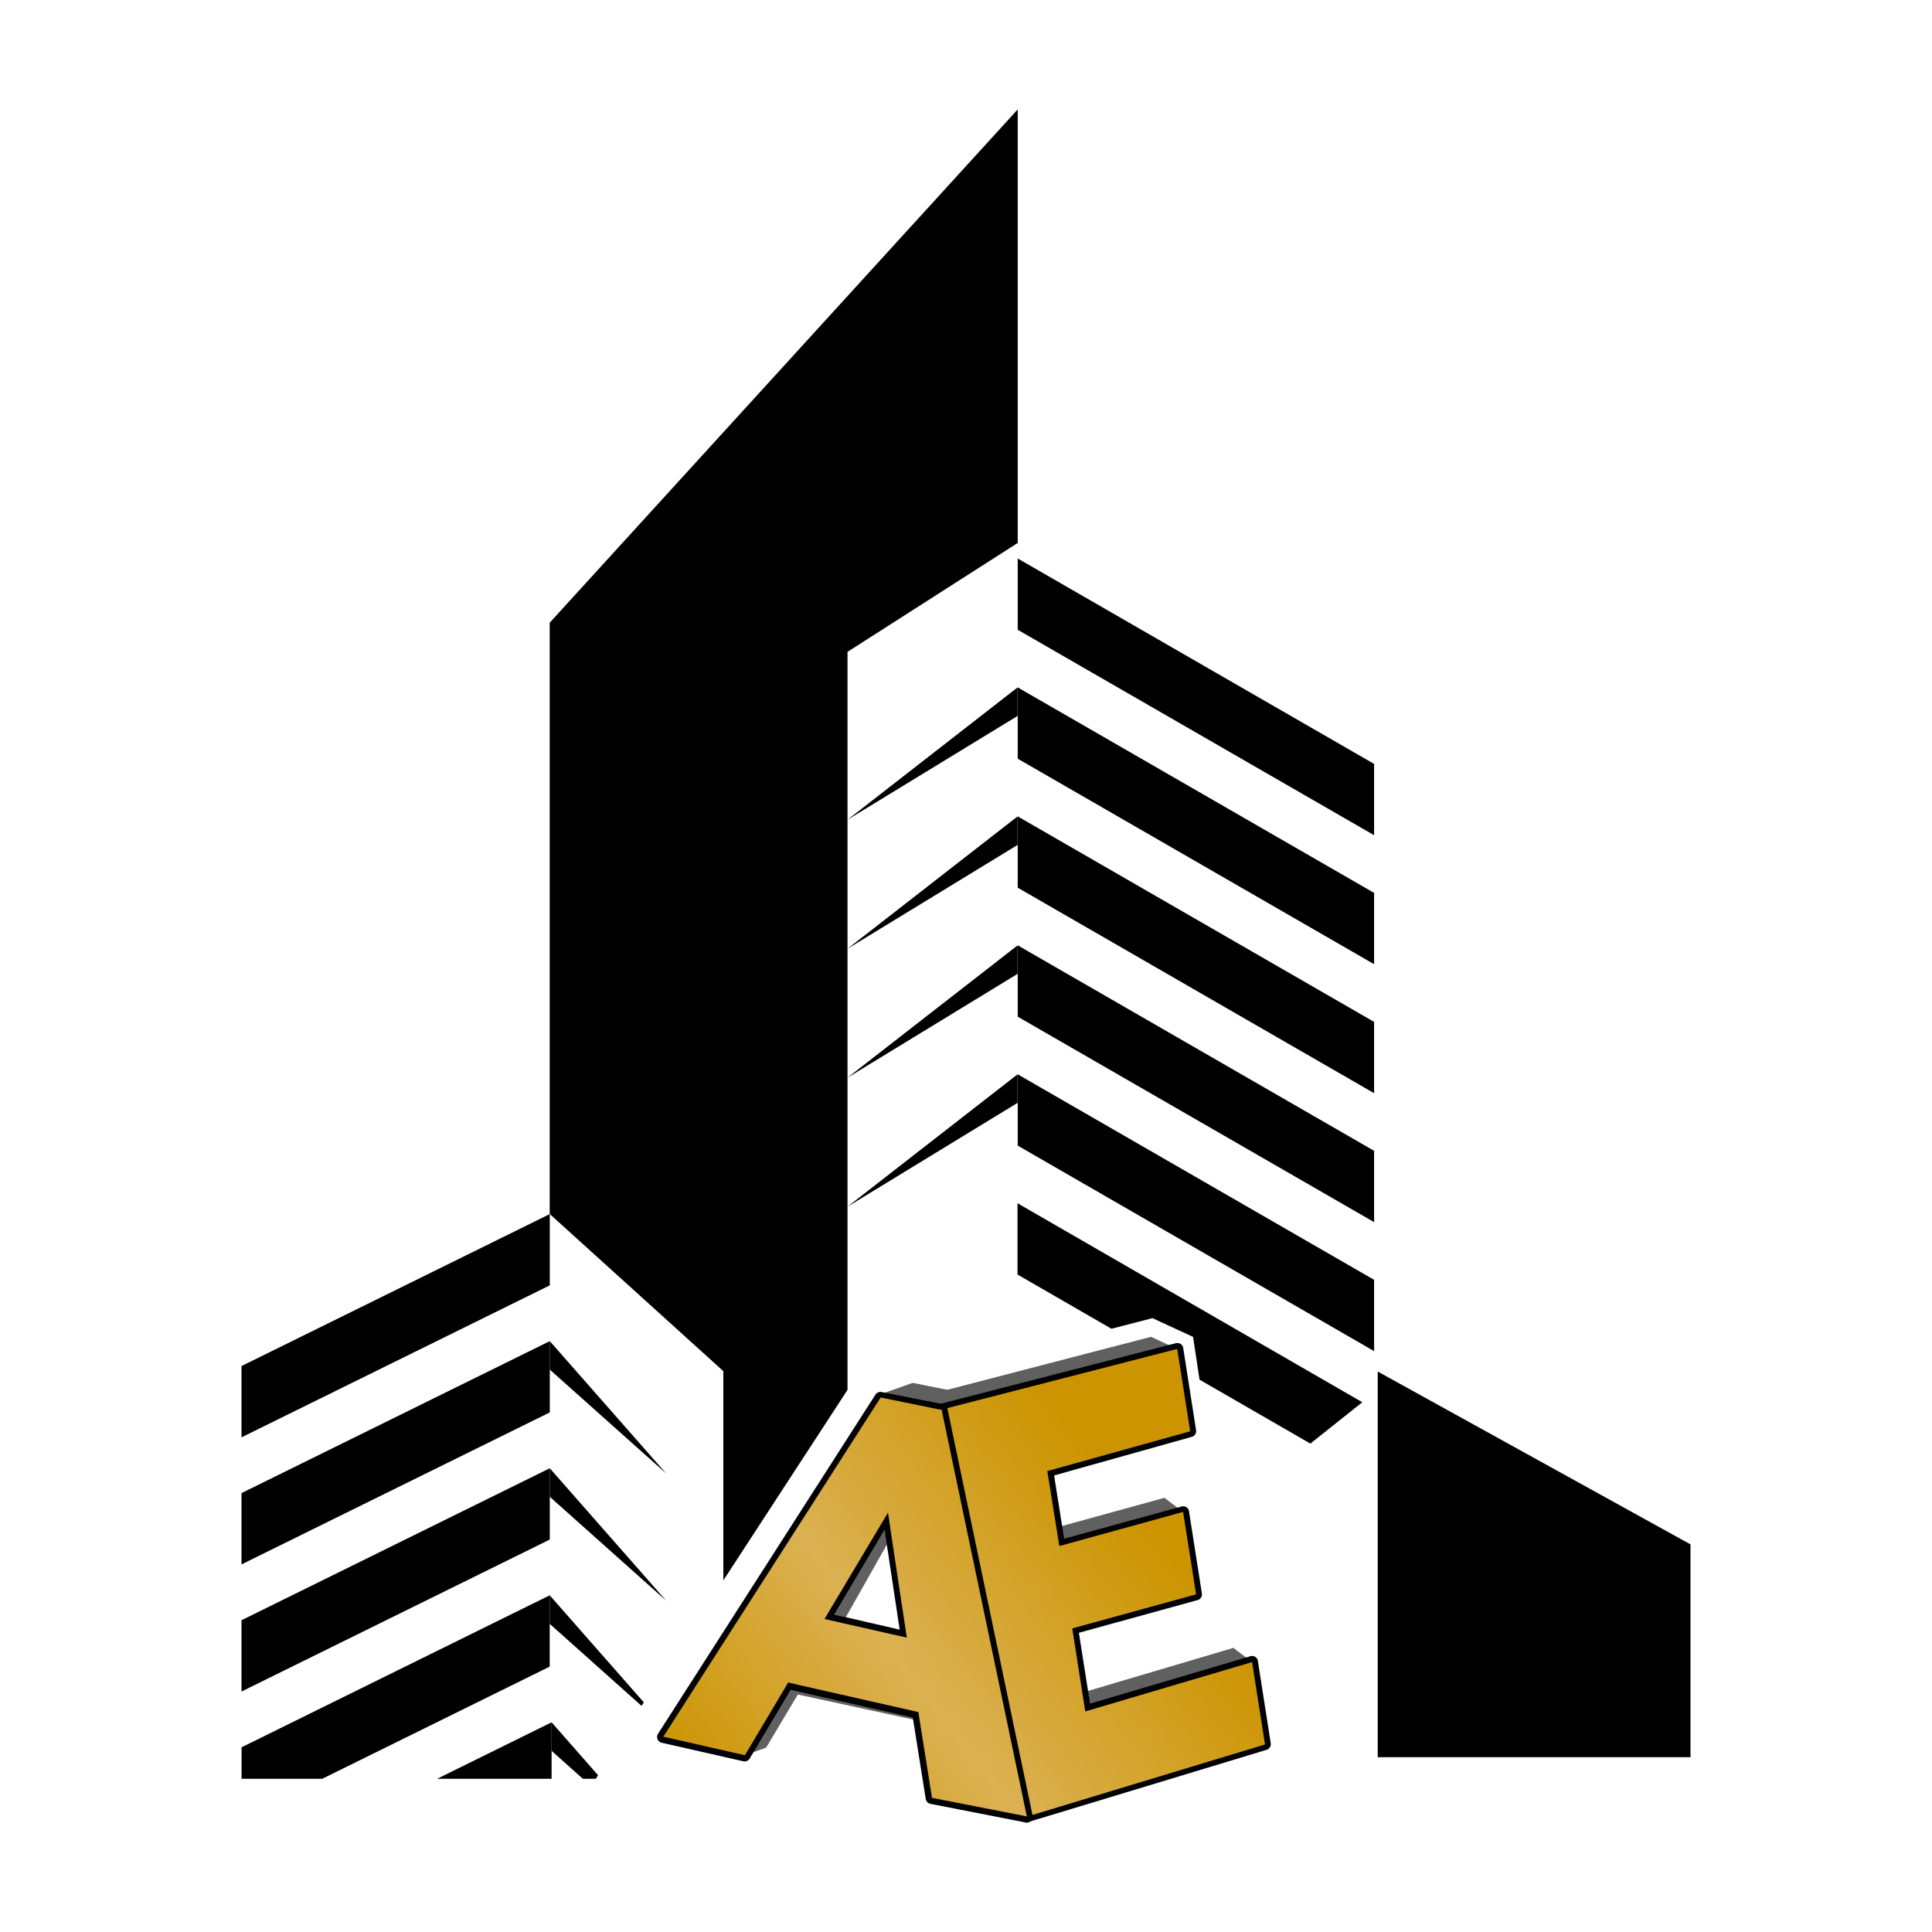 <svg id="Layer_1" data-name="Layer 1" xmlns="http://www.w3.org/2000/svg" xmlns:xlink="http://www.w3.org/1999/xlink" viewBox="0 0 300 300"><defs><style>.cls-1{fill:#606060;}.cls-2{fill:url(#linear-gradient);}.cls-3{fill:url(#linear-gradient-2);}</style><linearGradient id="linear-gradient" x1="114.69" y1="289.12" x2="179.7" y2="238.34" gradientUnits="userSpaceOnUse"><stop offset="0" stop-color="#cc9400"/><stop offset="0.47" stop-color="#dbb152"/><stop offset="1" stop-color="#cc9400"/></linearGradient><linearGradient id="linear-gradient-2" x1="108.15" y1="280.76" x2="173.17" y2="229.98" xlink:href="#linear-gradient"/></defs><polygon class="cls-1" points="135.8 216.83 141.72 214.73 153.11 217.02 146.22 218.88 135.8 216.83"/><polygon points="85.65 267.44 85.65 276.21 67.87 276.21 85.65 267.44"/><polygon points="103.72 268.28 103.59 268.16 103.6 268.14 103.72 268.28"/><polygon points="92.87 275.66 92.51 276.21 90.51 276.21 85.65 271.87 85.65 267.44 92.87 275.66"/><polygon points="158.03 16.99 158.03 84.31 131.6 101.22 131.6 215.82 112.32 245.4 112.32 212.91 85.36 188.51 85.36 96.69 158.03 16.99"/><polygon points="213.37 129.69 158.03 97.79 158.03 86.72 213.37 118.62 213.37 129.69"/><polygon points="213.37 149.72 158.03 117.81 158.03 106.74 213.37 138.65 213.37 149.72"/><polygon points="213.37 169.75 158.03 137.84 158.03 126.77 213.37 158.68 213.37 169.75"/><polygon points="213.37 189.77 158.03 157.87 158.03 146.79 213.37 178.7 213.37 189.77"/><polygon points="213.37 209.8 158.03 177.89 158.03 166.82 213.37 198.73 213.37 209.8"/><path d="M158,186.84v11.07l14.59,8.42,6.36-1.65,6.31,2.91,1,6.64,17.21,9.93,8.07-6.42Z"/><polygon points="85.37 188.52 85.37 199.59 37.5 223.19 37.5 212.12 85.37 188.52"/><polygon points="85.37 208.25 85.37 219.32 37.5 242.92 37.5 231.85 85.37 208.25"/><polygon points="85.37 227.99 85.37 239.06 37.5 262.66 37.5 251.59 85.37 227.99"/><polygon points="85.36 247.72 85.36 258.79 50.03 276.21 37.51 276.21 37.51 271.32 85.36 247.72"/><polygon points="103.44 228.8 85.37 212.67 85.37 208.25 103.44 228.8 103.44 228.8"/><polygon points="103.44 248.55 85.37 232.42 85.37 227.99 103.44 248.55 103.44 248.55"/><polygon points="99.97 264.34 99.61 264.88 85.36 252.15 85.36 247.72 99.97 264.34"/><polygon points="131.59 187.38 158.01 171.25 158.01 166.82 131.59 187.38 131.59 187.38"/><polygon points="131.59 167.35 158.01 151.22 158.01 146.8 131.59 167.35 131.59 167.35"/><polygon points="131.59 147.33 158.01 131.2 158.01 126.77 131.59 147.33 131.59 147.33"/><polygon points="131.59 127.3 158.01 111.17 158.01 106.74 131.59 127.3 131.59 127.3"/><polygon points="262.5 239.81 262.5 272.86 213.93 272.86 213.93 212.97 262.5 239.81"/><polygon class="cls-1" points="146.24 218.87 142.43 217.02 178.73 207.58 182.8 209.46 146.24 218.87"/><polygon class="cls-1" points="168.53 265.75 165.63 263.55 191.52 255.88 194.41 258.08 168.53 265.75"/><polygon class="cls-1" points="164.48 240.07 161.59 237.87 180.81 232.58 183.71 234.78 164.48 240.07"/><path d="M159.45,283a.93.93,0,0,1-.46-.12.89.89,0,0,1-.44-.6l-13.23-63.22A.9.9,0,0,1,146,218l.2-.06,36.4-9.37a1,1,0,0,1,.73.12.92.92,0,0,1,.4.63l2,12.79a.93.93,0,0,1-.66,1l-21.39,6,1.56,9.82,18.24-5a.91.91,0,0,1,1.15.74l2,12.79a.91.91,0,0,1-.66,1l-18.44,5.08,1.73,11,24.9-7.36a.9.9,0,0,1,1.16.73l2,12.8a.92.92,0,0,1-.64,1l-37,11.21A1,1,0,0,1,159.45,283Zm-12.16-63.46,12.85,61.37,35.26-10.69-1.73-11-24.89,7.37a.94.94,0,0,1-.75-.11.92.92,0,0,1-.42-.63l-2-12.89a.91.91,0,0,1,.66-1l18.44-5.08-1.73-11-18.24,5a.91.91,0,0,1-1.15-.74l-1.85-11.64a.91.91,0,0,1,.66-1l21.39-6-1.73-11Z"/><polygon class="cls-2" points="196.43 270.88 159.67 282.02 159.45 282.1 146.21 218.88 146.41 218.83 182.8 209.46 184.81 222.25 162.63 228.43 164.03 237.19 164.49 240.07 183.71 234.77 185.73 247.57 166.5 252.86 168.06 262.83 168.52 265.75 194.42 258.09 196.43 270.88"/><polygon class="cls-1" points="143.49 267.37 147.8 265.57 125.45 260.73 121.14 262.53 143.49 267.37"/><polygon class="cls-1" points="122.37 261.3 125.68 260.12 118.96 271.38 115.65 272.55 122.37 261.3"/><polygon class="cls-1" points="137.9 234.83 141.21 233.66 130.85 251.98 128.08 251.35 137.9 234.83"/><path d="M147.11,218.69a.92.92,0,0,0-.72-.71l-.27,0-9.19-1.82a.93.93,0,0,0-1,.41l-33.76,52.66a.92.92,0,0,0,.57,1.38l12.67,2.88a.92.92,0,0,0,1-.42l5.92-9.94.21-.36h0l.22-.38.47.1,1.19.28h0l17.32,3.93.11.7h0l1.9,11.95a.92.92,0,0,0,.73.75L159,282.94l.25.05a.91.91,0,0,0,1.09-1.08Zm-3.4,48.38h0l-.2-1.32a.92.92,0,0,0-.71-.76l-17.92-4.07h0l-1.19-.27-1.12-.26a.91.91,0,0,0-1,.42l-.57,1h0l-.22.36h0l-5.58,9.37-10.74-2.44,32.72-51,8.25,1.63,12.82,61.26-12.75-2.53Z"/><path d="M139.35,238.41l-.55-3.72a.92.92,0,0,0-1.7-.33l-9.82,16.51a.94.94,0,0,0-.06.83.9.9,0,0,0,.64.53l2.79.65h0l9.95,2.25a.93.93,0,0,0,.83-.22.91.91,0,0,0,.28-.81l-2.36-15.69Zm-8.29,12.68-1.56-.36,7.86-13.22.17,1.17h0l2.17,14.37-8.64-2Z"/><path class="cls-3" d="M146.21,218.88l-.27,0L136.75,217,103,269.67l12.67,2.88,5.92-9.94.22-.36.57-1,1.11.26,1.2.28,17.92,4.06.2,1.32,1.91,12L159.19,282l.26.06Zm-8.32,16,.55,3.72,2.37,15.69-10-2.26-2.78-.64Z"/></svg>